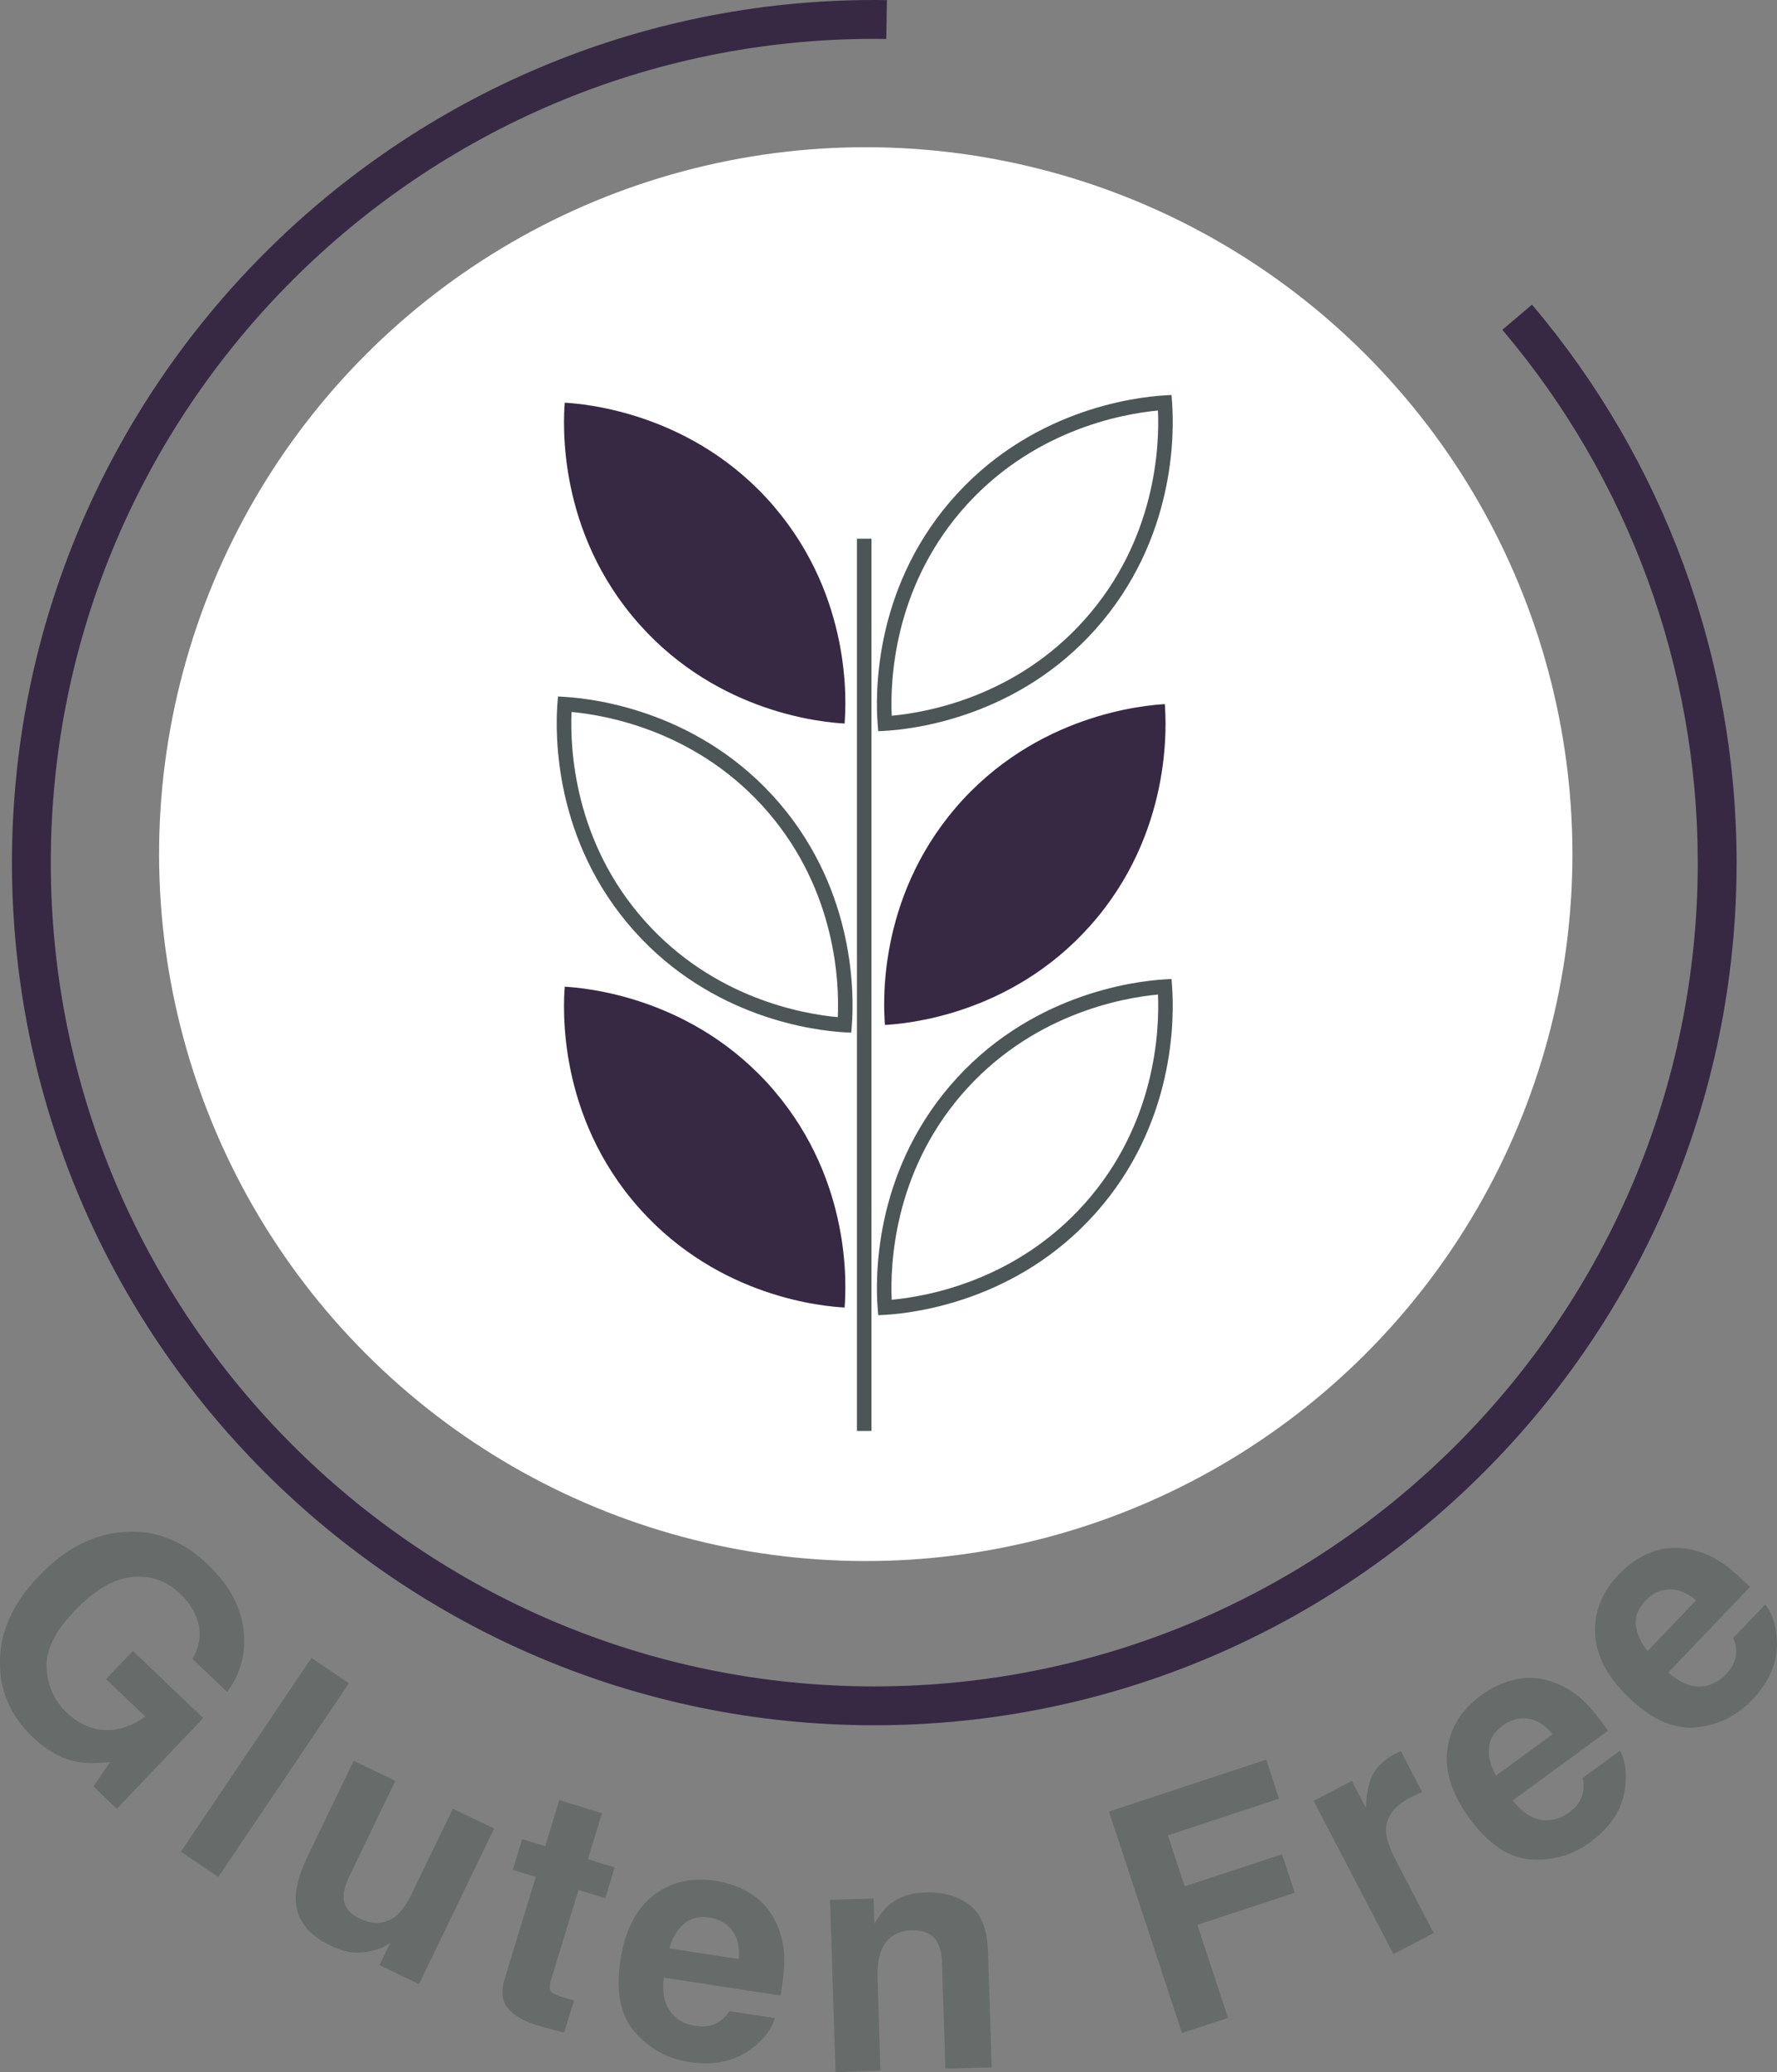 <?xml version="1.0" encoding="UTF-8"?>
<svg xmlns="http://www.w3.org/2000/svg" id="Capa_2" data-name="Capa 2" viewBox="0 0 368.7 429.79">
  <rect x="0" y="0" width="368.7" height="429.79" fill="#808080" stroke="none"/>
  <defs>
    <style>
      .cls-1 {
        fill: #fff;
      }

      .cls-2 {
        fill: #372944;
      }

      .cls-3 {
        fill: #4d5656;
      }

      .cls-4 {
        fill: #676c6b;
      }
    </style>
  </defs>
  <g id="Capa_1-2" data-name="Capa 1">
    <g>
      <g>
        <g>
          <circle class="cls-1" cx="179.63" cy="177.15" r="146.62" transform="translate(-72.65 178.91) rotate(-45)"></circle>
          <path class="cls-2" d="M181.4,357.84C82.74,357.84,2.48,277.58,2.48,178.92S82.74,0,181.4,0c.88,0,1.75,0,2.62.02l-.13,8.06c-.83-.01-1.66-.02-2.49-.02C87.19,8.06,10.54,84.71,10.54,178.92s76.65,170.86,170.86,170.86,170.86-76.65,170.86-170.86c0-40.46-14.4-79.71-40.55-110.51l6.15-5.22c27.38,32.26,42.46,73.35,42.46,115.73,0,98.66-80.26,178.92-178.92,178.92Z"></path>
        </g>
        <g>
          <path class="cls-2" d="M160.65,105.12c16.17,18.96,14.92,40.79,14.59,44.95-4.17-.24-25.97-1.95-42.56-20.55-17.18-19.25-15.81-42.07-15.51-46,3.94.24,26.72,1.97,43.48,21.59Z"></path>
          <path class="cls-3" d="M182.22,151.67l-.12-1.48c-.48-6.13-.82-27.57,14.95-46.05h0c16.24-19.03,38.2-21.75,44.54-22.13l1.48-.09.11,1.48c.48,6.34.77,28.47-15.89,47.13-16.18,18.13-37.47,20.69-43.6,21.05l-1.48.08ZM199.35,106.1c-13.92,16.32-14.66,35.05-14.33,42.35,7.27-.66,25.73-3.92,40.02-19.93,14.74-16.5,15.55-35.86,15.22-43.37-7.48.69-26.54,4.13-40.91,20.95h0Z"></path>
          <path class="cls-3" d="M176.63,214.19l-1.48-.08c-6.14-.35-27.42-2.92-43.6-21.05-16.66-18.66-16.37-40.78-15.89-47.12l.11-1.48,1.48.09c6.34.38,28.28,3.09,44.54,22.12h0c15.77,18.49,15.43,39.92,14.95,46.05l-.12,1.48ZM118.59,147.67c-.33,7.51.48,26.87,15.22,43.37,14.29,16.01,32.75,19.27,40.02,19.93.33-7.3-.41-26.03-14.33-42.35h0c-14.38-16.84-33.43-20.26-40.91-20.95Z"></path>
          <path class="cls-2" d="M198.2,167.64c-16.17,18.96-14.92,40.79-14.59,44.95,4.17-.24,25.97-1.95,42.56-20.55,17.18-19.25,15.81-42.07,15.51-46-3.94.24-26.72,1.97-43.48,21.59Z"></path>
          <path class="cls-2" d="M160.65,226.25c16.17,18.96,14.92,40.79,14.59,44.95-4.17-.24-25.97-1.95-42.56-20.55-17.18-19.25-15.81-42.06-15.51-46,3.94.24,26.72,1.97,43.48,21.59Z"></path>
          <path class="cls-3" d="M182.22,272.8l-.12-1.48c-.48-6.13-.82-27.57,14.95-46.05h0c16.24-19.03,38.2-21.75,44.54-22.13l1.48-.09.11,1.48c.48,6.34.77,28.47-15.89,47.13-16.18,18.13-37.47,20.69-43.6,21.05l-1.48.08ZM199.35,227.23c-13.92,16.32-14.66,35.05-14.33,42.35,7.27-.66,25.73-3.92,40.02-19.93,14.74-16.5,15.55-35.86,15.22-43.37-7.48.69-26.54,4.13-40.91,20.95h0Z"></path>
          <rect class="cls-3" x="177.8" y="111.73" width="3.02" height="185.07"></rect>
        </g>
      </g>
      <g>
        <path class="cls-4" d="M15.66,365.36c-3.07-.66-6.02-2.33-8.84-5.02C2.17,355.91-.1,350.67,0,344.62c0-6.18,2.66-12.09,8.02-17.7,5.41-5.68,11.32-8.74,17.71-9.19,6.39-.45,12.16,1.78,17.3,6.68,4.46,4.25,6.96,8.79,7.51,13.63.55,4.84-.59,9.14-3.41,12.89l-7.21-6.87c1.73-2.92,1.97-5.89.72-8.9-.71-1.67-1.8-3.21-3.28-4.62-2.82-2.69-6.16-3.84-10.01-3.44-3.85.4-7.82,2.75-11.9,7.03-4.11,4.31-6.04,8.3-5.78,11.97.26,3.67,1.64,6.69,4.15,9.09,2.46,2.34,5.15,3.55,8.07,3.63,2.92.08,5.66-.86,8.22-2.81l-8.12-7.73,5.58-5.86,14.61,13.93-17.94,18.82-4.85-4.63,3.44-5.08c-3,.32-5.39.28-7.17-.11Z"></path>
        <path class="cls-4" d="M64.63,343.88l7.77,5.24-27.1,40.18-7.77-5.24,27.09-40.18Z"></path>
        <path class="cls-4" d="M80.94,403.01c-.13.06-.47.26-1.02.6s-1.14.59-1.75.76c-1.89.54-3.56.74-5.01.58-1.44-.16-2.99-.64-4.65-1.44-4.78-2.31-7.16-5.58-7.16-9.81-.01-2.35.87-5.36,2.65-9.05l9.39-19.45,8.64,4.18-9.39,19.45c-.88,1.84-1.34,3.32-1.35,4.46-.02,2.01,1.09,3.56,3.34,4.64,2.88,1.39,5.42,1.18,7.61-.63,1.16-1,2.24-2.53,3.24-4.61l8.48-17.55,8.56,4.13-15.58,32.27-8.2-3.96,2.2-4.56Z"></path>
        <path class="cls-4" d="M119.11,414.9l-2.05,6.7-4.29-1.14c-4.28-1.15-6.94-2.77-8-4.86-.69-1.33-.71-3.07-.05-5.21l6.45-21.09-4.78-1.46,1.95-6.38,4.78,1.46,2.92-9.56,8.87,2.71-2.93,9.56,5.56,1.7-1.95,6.38-5.56-1.7-5.54,18.11c-.43,1.41-.52,2.33-.27,2.79.25.45,1.29.96,3.11,1.52.27.09.56.17.87.25.31.08.61.16.91.23Z"></path>
        <path class="cls-4" d="M160.78,418.57c-.56,2.07-1.98,4.03-4.27,5.9-3.56,2.98-8.07,4.05-13.53,3.21-4.5-.69-8.26-2.75-11.26-6.19-3-3.43-3.99-8.42-2.99-14.96.94-6.13,3.22-10.59,6.83-13.39,3.61-2.79,7.9-3.81,12.86-3.04,2.95.45,5.51,1.41,7.7,2.88,2.19,1.47,3.88,3.51,5.05,6.13,1.06,2.31,1.59,4.89,1.57,7.73-.01,1.66-.27,4.01-.78,7.06l-24.24-3.72c-.42,3.57.32,6.23,2.2,7.99,1.14,1.08,2.61,1.76,4.41,2.04,1.91.3,3.54,0,4.9-.91.74-.48,1.44-1.21,2.1-2.17l9.46,1.45ZM153.28,406.31c.22-2.47-.23-4.44-1.37-5.91-1.14-1.48-2.69-2.36-4.66-2.66-2.14-.33-3.91.09-5.3,1.25-1.38,1.16-2.41,2.86-3.06,5.12l14.39,2.21Z"></path>
        <path class="cls-4" d="M189.23,400.37c-3.18.1-5.31,1.52-6.41,4.25-.57,1.44-.82,3.27-.75,5.48l.61,19.39-9.33.3-1.13-35.75,9.04-.28.16,5.22c1.15-1.88,2.24-3.24,3.29-4.08,1.88-1.51,4.3-2.31,7.26-2.4,3.7-.12,6.76.76,9.18,2.62,2.42,1.87,3.69,5.04,3.84,9.53l.76,24.12-9.6.3-.69-21.78c-.06-1.89-.36-3.32-.9-4.31-.98-1.81-2.76-2.68-5.34-2.59Z"></path>
        <path class="cls-4" d="M265.39,373.06l-23.07,7.61,3.49,10.58,20.2-6.66,2.63,7.99-20.2,6.66,6.36,19.29-9.55,3.15-15.16-45.95,32.62-10.76,2.67,8.09Z"></path>
        <path class="cls-4" d="M292.62,372.82c-3.34,1.74-5.02,4-5.03,6.77,0,1.56.66,3.61,1.98,6.16l7.91,15.19-8.37,4.36-16.55-31.78,7.93-4.13,2.89,5.54c.18-2.79.54-4.82,1.09-6.09.88-2.11,2.56-3.81,5.05-5.11.16-.08.29-.14.4-.19s.36-.16.74-.33l4.43,8.51c-.55.21-1.04.42-1.46.61-.42.19-.76.36-1.01.49Z"></path>
        <path class="cls-4" d="M336.1,363.08c1.06,1.86,1.44,4.25,1.15,7.19-.42,4.62-2.86,8.56-7.31,11.83-3.68,2.69-7.79,3.88-12.34,3.57-4.54-.31-8.77-3.14-12.68-8.48-3.66-5.01-5.2-9.77-4.61-14.3.58-4.53,2.9-8.27,6.95-11.23,2.41-1.76,4.9-2.9,7.49-3.4,2.59-.51,5.22-.25,7.9.78,2.39.89,4.58,2.34,6.57,4.36,1.16,1.18,2.64,3.04,4.43,5.56l-19.79,14.48c2.23,2.82,4.63,4.19,7.2,4.1,1.57-.04,3.09-.6,4.56-1.67,1.56-1.14,2.5-2.51,2.82-4.1.18-.87.16-1.87-.05-3.02l7.72-5.65ZM322.14,359.69c-1.59-1.91-3.3-2.98-5.15-3.22-1.85-.24-3.57.23-5.18,1.41-1.75,1.28-2.7,2.82-2.87,4.62-.16,1.8.32,3.73,1.44,5.79l11.76-8.6Z"></path>
        <path class="cls-4" d="M366.25,332.8c1.37,1.64,2.17,3.94,2.39,6.87.4,4.63-1.31,8.93-5.12,12.93-3.15,3.3-6.99,5.19-11.52,5.68-4.53.49-9.19-1.55-13.98-6.12-4.49-4.28-6.84-8.7-7.06-13.26-.22-4.56,1.4-8.65,4.87-12.29,2.06-2.15,4.31-3.71,6.78-4.66,2.46-.96,5.1-1.17,7.91-.62,2.5.45,4.91,1.5,7.23,3.13,1.36.96,3.14,2.53,5.34,4.69l-16.93,17.74c2.69,2.39,5.29,3.31,7.81,2.77,1.54-.32,2.94-1.13,4.2-2.45,1.33-1.4,2.02-2.91,2.05-4.54.03-.88-.16-1.87-.58-2.96l6.61-6.92ZM351.9,331.93c-1.89-1.6-3.77-2.35-5.63-2.27-1.86.09-3.48.86-4.85,2.3-1.5,1.57-2.17,3.25-2.01,5.05.16,1.8.97,3.62,2.44,5.44l10.06-10.53Z"></path>
      </g>
    </g>
  </g>
</svg>
